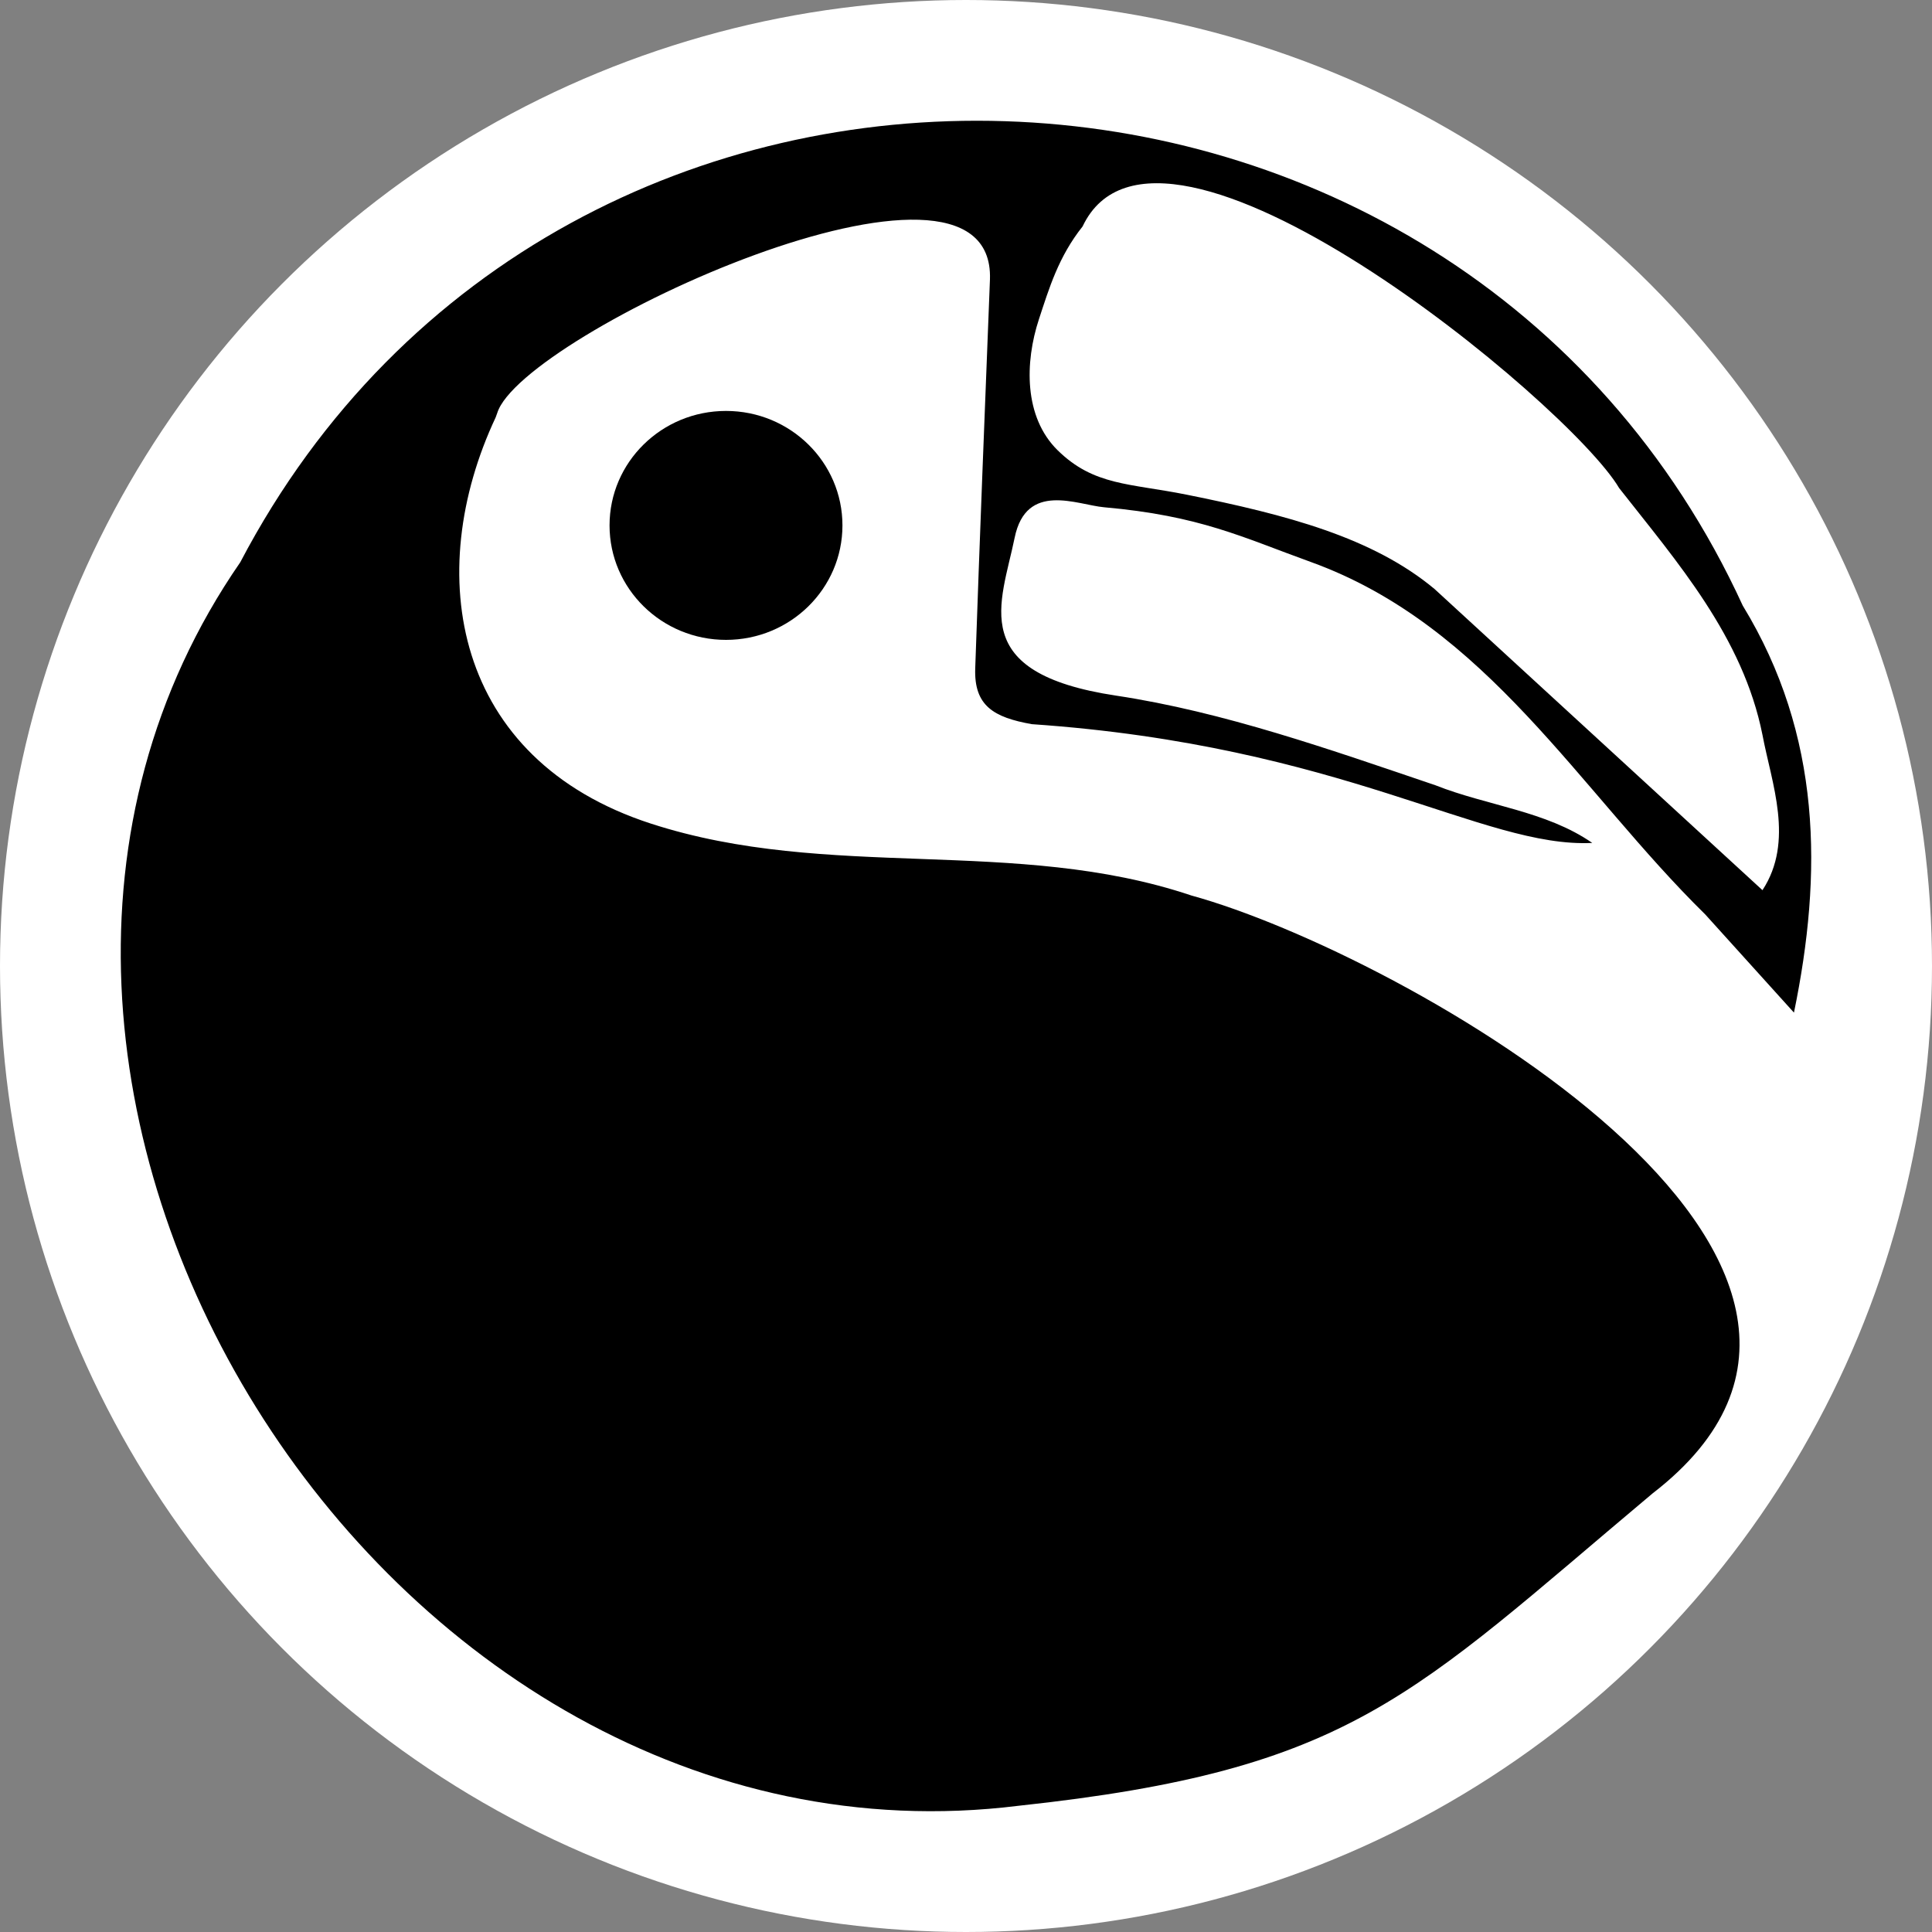 <?xml version="1.0" encoding="utf-8"?>
<!-- Generator: Adobe Adobe Illustrator 29.2.0, SVG Export Plug-In . SVG Version: 6.00 Build 0)  -->
<svg version="1.1" id="Layer_1" xmlns="http://www.w3.org/2000/svg" xmlns:xlink="http://www.w3.org/1999/xlink" x="0px" y="0px"
	 width="400px" height="400px" viewBox="0 0 400 400" style="enable-background:new 0 0 400 400;" xml:space="preserve">
<rect x="0" y="0" width="400" height="400" fill="#808080" stroke="none"/>
<style type="text/css">
	.st0{fill:#FFFFFF;}
</style>
<circle class="st0" cx="200" cy="200" r="200"/>
<path d="M364.9,184.3c6.65-10.14,1.88-22.15,0-32.15c-4.05-20.3-17.67-35.79-29.68-51.11c-10.31-17.53-95.2-87.66-111.08-54.16
	c-5,6.28-6.93,12.81-9.04,19.21c-2.93,8.91-3.15,20.23,3.87,27.13c7.5,7.37,14.87,6.82,26.68,9.19
	c20.73,4.17,38.51,8.83,51.36,19.54 M353.04,189.31c-26.12-25.64-45.12-59.76-81.68-72.97c-14.15-5.11-22.89-9.56-42.8-11.32
	c-5.51-0.49-16.09-5.42-18.49,6.32c-2.79,13.63-10.07,28,20.99,32.68c22.3,3.36,44.38,11.19,66.13,18.56
	c10.71,4.25,22.92,5.31,32.47,11.94c-22.67,1.11-51.41-20.15-116.04-24.59c-7.88-1.4-11.98-3.8-11.71-11.55
	c0.92-26.85,2-53.69,3.05-80.54c1.13-34.05-96.97,11.33-102.01,27.67l-0.33,0.91c-15.18,32.31-8.86,70.79,32.15,84.1
	c36.86,11.96,75.36,2.61,111.88,14.88c43.23,11.88,157.43,76.02,95.48,123.81c-50.05,42-62.08,57.23-131.28,64.66
	C78.77,390.26-24.2,223.37,49.74,116.42c66.47-126.77,252.03-119.76,311.08,8.97c16.41,26.9,16.52,55.54,10.6,84.26"/>
<ellipse cx="150.31" cy="108.78" rx="24.11" ry="23.7"/>
</svg>
